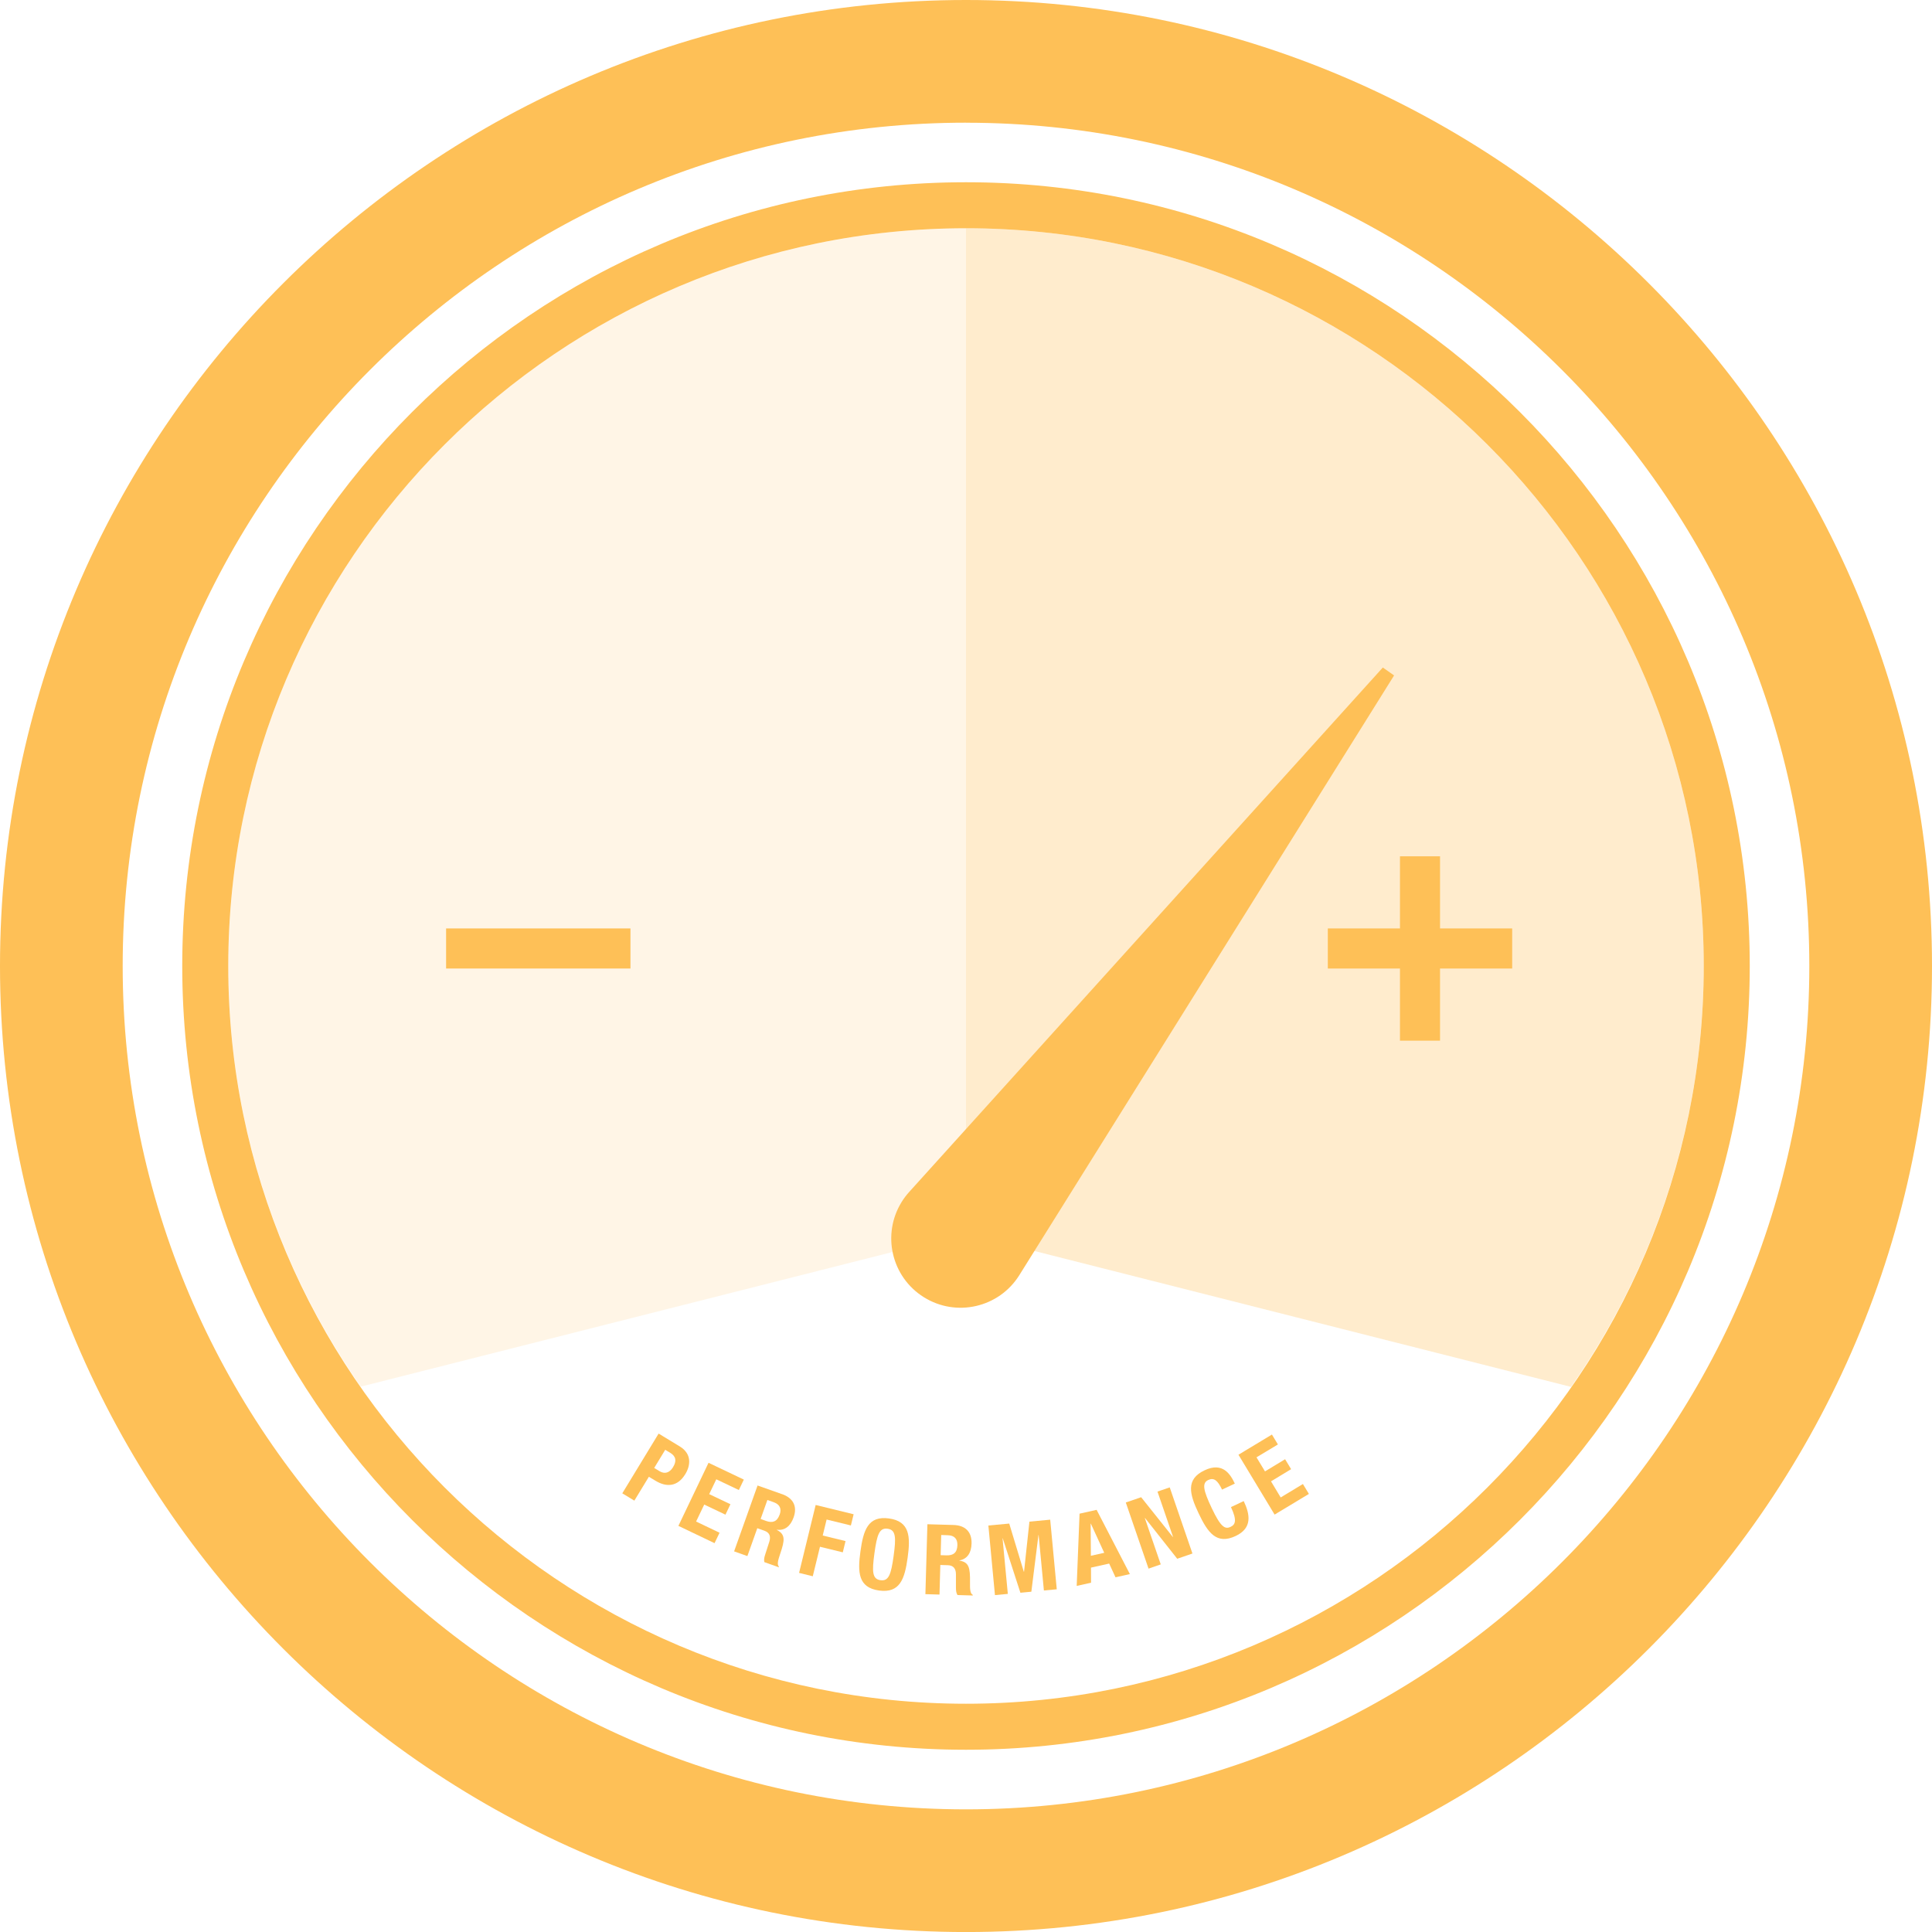 <?xml version="1.0" encoding="UTF-8"?><svg xmlns="http://www.w3.org/2000/svg" width="520.62" height="520.63" viewBox="0 0 520.62 520.63"><g id="a"/><g id="b"><g id="c"><g><path d="M260.31,61.51V332.44l163.04,41.29c22.47-32.2,35.76-71.26,35.76-113.42,0-109.62-89.18-198.8-198.8-198.8Z" style="fill:#fec057; opacity:.3;"/><path d="M260.31,332.44V61.51h0c-109.62,0-198.8,89.18-198.8,198.8,0,42.12,13.26,81.16,35.7,113.35l162.95-41.25,.15,.04Z" style="fill:#fec057; opacity:.15;"/><path d="M260.31,520.63C116.77,520.63,0,403.86,0,260.31S116.77,0,260.31,0s260.31,116.78,260.31,260.31-116.77,260.32-260.31,260.32Zm0-487.57c-125.3,0-227.25,101.94-227.25,227.25s101.94,227.26,227.25,227.26,227.25-101.94,227.25-227.26S385.62,33.07,260.31,33.07Z" style="fill:#fec057;"/><path d="M372.63,179.88l-127.64,141.33c-.7,.77-1.41,1.7-1.98,2.62-5.47,8.75-2.81,20.27,5.94,25.73,8.75,5.47,20.27,2.81,25.73-5.94l100.99-161.61-3.04-2.13Z" style="fill:#fec057;"/><rect x="120.21" y="250.19" width="49.68" height="10.8" style="fill:#fec057;"/><polygon points="407.49 250.19 388.05 250.19 388.05 230.75 377.25 230.75 377.25 250.19 357.81 250.19 357.81 260.99 377.25 260.99 377.25 280.43 388.05 280.43 388.05 260.99 407.49 260.99 407.49 250.19" style="fill:#fec057;"/><g><path d="M184.65,397.28c1.47-2.41,1.81-5.52-1.49-7.52l-5.68-3.45-9.79,16.1,3.25,1.97,3.91-6.43,1.75,1.05c3.06,1.87,6.03,1.59,8.05-1.74Zm-3.27-1.93c-1.01,1.65-2.36,1.88-3.64,1.1l-1.45-.88,2.97-4.89,1.36,.82c1.62,.99,1.71,2.28,.75,3.85Z" style="fill:#fec057;"/><polygon points="193.02 398.63 199.1 401.52 200.44 398.71 190.93 394.18 182.81 411.18 192.55 415.84 193.9 413.03 187.58 410.01 189.77 405.44 195.49 408.16 196.83 405.35 191.11 402.63 193.02 398.63" style="fill:#fec057;"/><path d="M210.76,402.64l-6.62-2.34-6.32,17.75,3.58,1.27,2.67-7.51,1.92,.68c1.43,.51,1.76,1.57,1.31,2.99l-1.11,3.45c-.23,.7-.39,1.41-.21,2.02l3.87,1.38,.05-.15c-.54-.59-.29-1.59,.34-3.47,1.3-3.77,1.4-5.25-.93-6.45l.02-.04c2.17,.28,3.69-.97,4.53-3.33,1.08-3.04-.17-5.21-3.1-6.26Zm-.67,5.51c-.68,1.91-1.92,2.32-3.63,1.71l-1.49-.54,1.82-5.12,1.69,.6c1.62,.58,2.2,1.71,1.62,3.35Z" style="fill:#fec057;"/><polygon points="215.33 423.85 219.02 424.76 220.96 416.81 227.11 418.31 227.85 415.28 221.7 413.78 222.75 409.47 229.29 411.07 230.03 408.05 219.8 405.55 215.33 423.85" style="fill:#fec057;"/><path d="M239.56,409.18c-5.64-.78-6.9,3.15-7.69,8.83s-.63,9.8,5.01,10.59c5.64,.77,6.91-3.15,7.7-8.83s.62-9.8-5.02-10.59Zm1.25,10.07c-.69,5.02-1.32,6.88-3.54,6.57-2.22-.31-2.32-2.27-1.63-7.29,.69-5,1.33-6.88,3.54-6.58,2.23,.31,2.32,2.29,1.63,7.29Z" style="fill:#fec057;"/><path d="M258.53,420.55v-.06c2.15-.39,3.21-2.05,3.28-4.55,.09-3.22-1.76-4.91-4.88-5l-7.02-.2-.54,18.84,3.8,.11,.22-7.97,2.03,.06c1.53,.04,2.17,.96,2.18,2.44v3.62c0,.73,.07,1.45,.42,1.98l4.12,.12v-.16c-.7-.39-.78-1.42-.75-3.4,.06-3.99-.29-5.43-2.87-5.84Zm-3.47-1.43l-1.58-.04,.15-5.44,1.79,.06c1.72,.05,2.62,.94,2.57,2.69-.06,2.03-1.11,2.79-2.93,2.73Z" style="fill:#fec057;"/><polygon points="277.4 410.04 275.95 423.54 275.89 423.54 271.96 410.56 266.34 411.08 268.11 429.84 271.58 429.51 270.16 414.53 270.21 414.53 274.97 429.2 277.92 428.92 279.84 413.62 279.88 413.61 281.3 428.59 284.77 428.27 283 409.51 277.4 410.04" style="fill:#fec057;"/><path d="M290.91,407.88l-.77,19.48,3.87-.86-.02-4.07,4.9-1.09,1.71,3.7,3.87-.87-8.96-17.31-4.59,1.03Zm3.05,11.36l-.06-8.67h.05l3.61,7.87-3.6,.8Z" style="fill:#fec057;"/><polygon points="311.91 401.94 316.1 414.15 316.05 414.17 307.51 403.46 303.37 404.88 309.5 422.7 312.79 421.56 308.5 409.08 308.55 409.06 317.23 420.04 321.33 418.63 315.21 400.81 311.91 401.94" style="fill:#fec057;"/><path d="M331.71,406.12c1.73,3.67,1.14,4.75-.11,5.33-1.48,.7-2.63,.11-5.07-5.05-2.28-4.82-2.69-6.75-.95-7.58,1.55-.72,2.56,.11,3.73,2.59l3.44-1.62c-1.17-2.48-3.23-5.92-8.14-3.59-5.16,2.43-4.07,6.42-1.62,11.59s4.82,8.55,9.98,6.12c4.51-2.13,3.92-5.74,2.18-9.41l-3.44,1.62Z" style="fill:#fec057;"/><polygon points="351.1 399.9 345.11 403.52 342.5 399.18 347.92 395.9 346.3 393.22 340.88 396.5 338.59 392.71 344.36 389.24 342.75 386.57 333.73 392.01 343.47 408.14 352.71 402.57 351.1 399.9" style="fill:#fec057;"/></g><path d="M260.31,471.51c-116.46,0-211.2-94.75-211.2-211.2S143.86,49.11,260.31,49.11s211.2,94.75,211.2,211.2-94.75,211.2-211.2,211.2Zm0-410c-109.62,0-198.8,89.18-198.8,198.8s89.18,198.8,198.8,198.8,198.8-89.18,198.8-198.8S369.93,61.51,260.31,61.51Z" style="fill:#fec057;"/></g></g></g></svg>
